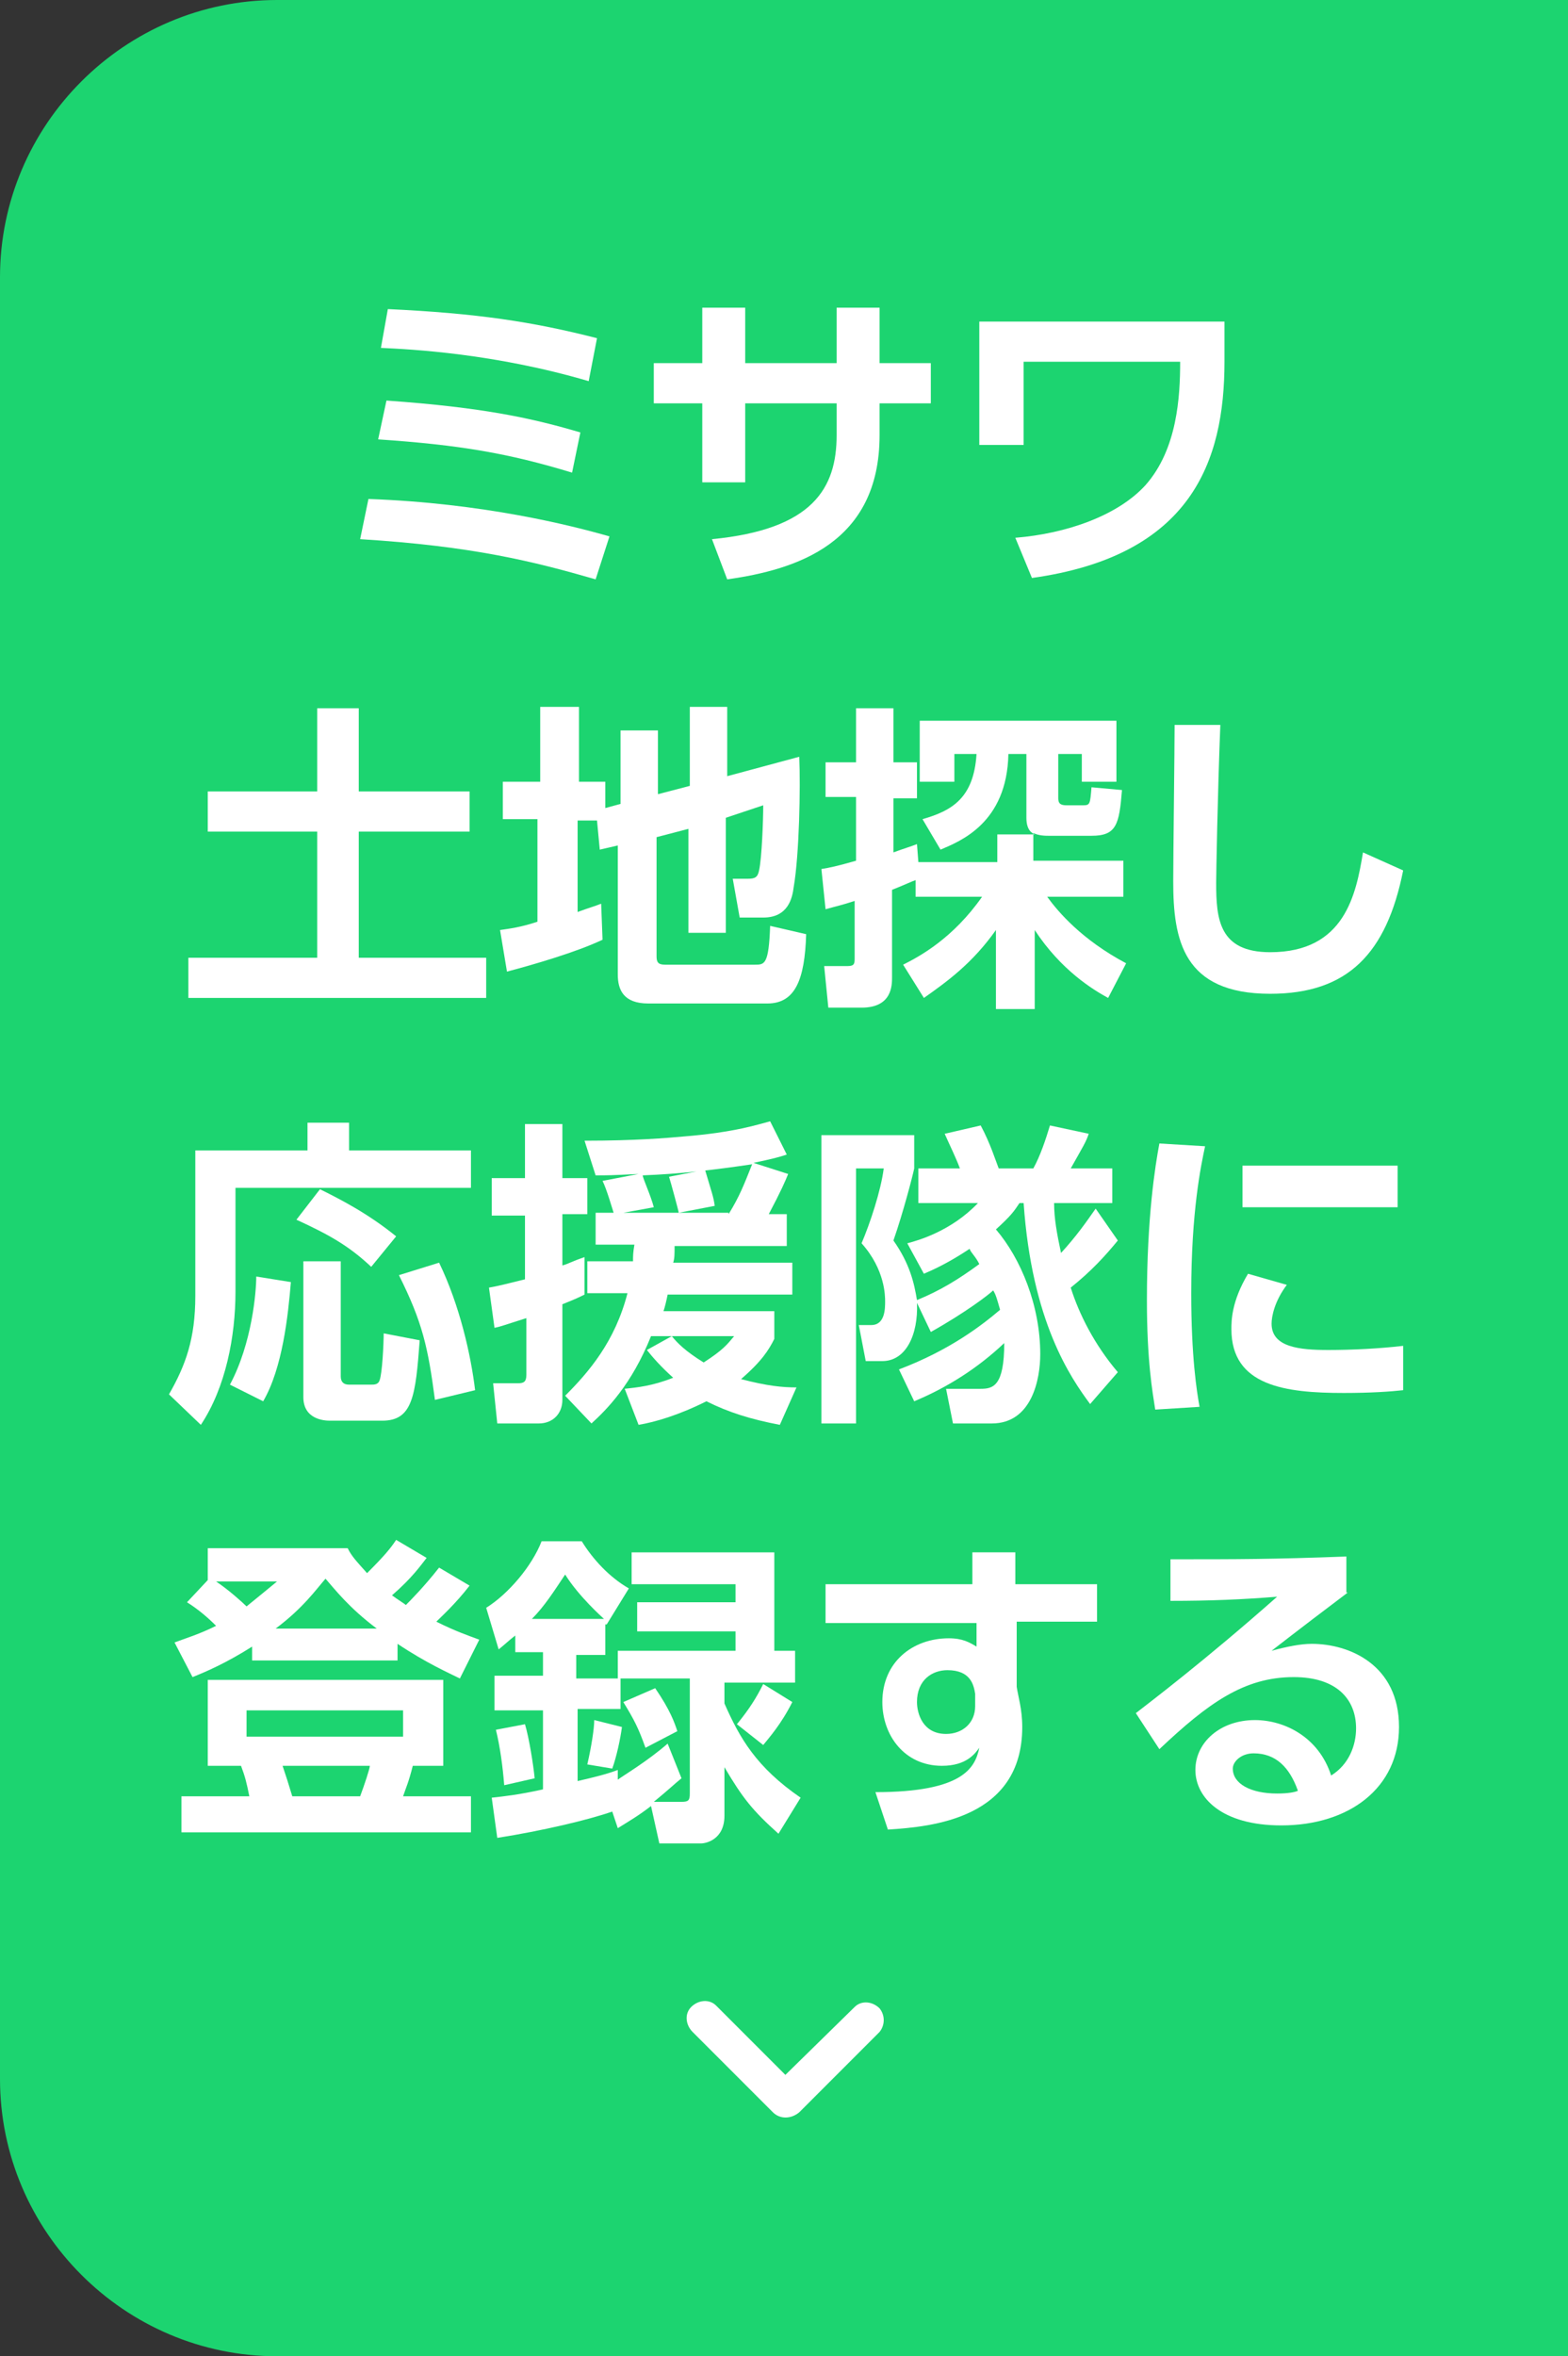 <?xml version="1.0" encoding="utf-8"?>
<!-- Generator: Adobe Illustrator 26.0.1, SVG Export Plug-In . SVG Version: 6.00 Build 0)  -->
<svg version="1.1" id="レイヤー_1" xmlns="http://www.w3.org/2000/svg" xmlns:xlink="http://www.w3.org/1999/xlink" x="0px"
	 y="0px" width="113.2px" height="170px" viewBox="0 0 113.2 170" style="enable-background:new 0 0 113.2 170;"
	 xml:space="preserve">
<rect x="0" y="0" width="113.2" height="170" fill="#333333" stroke="none"/>
<style type="text/css">
	.st0{fill:#1CD470;}
	.st1{fill:#FFFFFF;}
</style>
<g>
	<g>
		<path class="st0" d="M20,0C9,0,0,9,0,20l0,130c0,11,9,20,20,20h93.2V0H20z"/>
	</g>
	<g>
		<path class="st1" d="M43,41.8c-4.5-1.3-8.9-2.4-17-2.9l0.6-2.9c8.3,0.3,14.6,1.9,17.4,2.7L43,41.8z M41.3,34.1
			c-4.6-1.4-8.1-2-14-2.4l0.6-2.8c7.1,0.5,10.6,1.3,14,2.3L41.3,34.1z M42.5,27.5c-6.8-2-12.8-2.3-15-2.4l0.5-2.8
			c6.4,0.3,10.4,0.9,15.1,2.1L42.5,27.5z"/>
		<path class="st1" d="M67.2,26.2v2.9h-3.7v2.3c0,7.8-6,9.7-11,10.4l-1.1-2.9c7.3-0.7,9-3.7,9-7.5v-2.3h-6.6v5.7h-3.1v-5.7h-3.5
			v-2.9h3.5v-4h3.1v4h6.6v-4h3.1v4H67.2z"/>
		<path class="st1" d="M88.4,23.2v2.9c0,7.2-2.4,14-13.9,15.6l-1.2-2.9c3.7-0.3,7.4-1.6,9.4-3.8c2.3-2.6,2.5-6.4,2.5-8.9H73.9v6
			h-3.2v-8.9H88.4z"/>
		<path class="st1" d="M22.9,51.1h3v6h8V60h-8v9.1h9.2V72H13.6v-2.9h9.3V60h-7.9v-2.9h7.9V51.1z"/>
		<path class="st1" d="M43.1,59.2h-1.4v6.6c0.8-0.3,1.2-0.4,1.7-0.6l0.1,2.6c-1.9,0.9-5,1.8-6.9,2.3l-0.5-3c0.7-0.1,1.5-0.2,2.7-0.6
			v-7.4h-2.5v-2.7H39v-5.4h2.8v5.4h1.9v1.9l1.1-0.3v-5.3h2.7v4.6l2.3-0.6v-5.7h2.7v5l5.2-1.4c0.1,2.2,0,7.1-0.4,9.4
			c-0.1,0.8-0.4,2.2-2.2,2.2h-1.7l-0.5-2.8h1.1c0.5,0,0.7-0.1,0.8-0.6c0.2-0.9,0.3-3.6,0.3-4.7L52.4,59v8.3h-2.7v-7.5l-2.3,0.6V69
			c0,0.4,0.1,0.6,0.6,0.6h6.5c0.7,0,1,0,1.1-2.8l2.6,0.6c-0.1,3.3-0.8,5-2.8,5h-8.6c-1.8,0-2.2-1-2.2-2.1V61l-1.3,0.3L43.1,59.2z"/>
		<path class="st1" d="M65.2,69.6c1.2-0.6,3.6-1.9,5.7-4.9h-4.8v-1.2c-0.3,0.1-0.7,0.3-1.7,0.7v6.3c0,0.6,0,2.2-2.2,2.2h-2.4l-0.3-3
			h1.7c0.5,0,0.5-0.2,0.5-0.6v-4.1c-0.9,0.3-1.4,0.4-2.1,0.6l-0.3-2.9c0.6-0.1,1.1-0.2,2.5-0.6v-4.6h-2.2V55h2.2v-3.9h2.7V55h1.7
			v2.6h-1.7v3.9c0.8-0.3,1.2-0.4,1.7-0.6l0.1,1.3h5.7v-2h2.7c-0.2-0.1-0.6-0.3-0.6-1.2v-4.6h-1.3c-0.1,5-3.5,6.3-4.9,6.9l-1.3-2.2
			c2.1-0.6,3.7-1.5,3.9-4.7h-1.6v2h-2.5v-4.4h14.2v4.4h-2.5v-2h-1.7v3.2c0,0.4,0.2,0.5,0.6,0.5h1.2c0.5,0,0.5-0.1,0.6-1.3L81,57
			c-0.2,2.5-0.4,3.3-2.2,3.3h-3.1c-0.2,0-0.7,0-1.1-0.2v2h6.5v2.6h-5.5c0.8,1.1,2.5,3.1,5.7,4.8L80,72c-1.1-0.6-3.4-2-5.3-4.9v5.7
			h-2.8v-5.7c-1.7,2.4-3.5,3.7-5.2,4.9L65.2,69.6z"/>
		<path class="st1" d="M88.1,52.3c-0.2,5.1-0.3,10.8-0.3,11.4c0,2.6,0.2,5,3.9,5c5.4,0,6.2-4.2,6.7-7.2l2.9,1.3
			c-1.2,6-4,8.9-9.6,8.9c-6.3,0-7-3.9-7-8.1c0-1.8,0.1-9.7,0.1-11.3L88.1,52.3z"/>
		<path class="st1" d="M22.3,81h2.9v2H34v2.7H17v7.5c0,3.2-0.7,6.9-2.5,9.6l-2.3-2.2c1.2-2.1,1.9-4,1.9-7.1V83h8.1V81z M21,92.5
			c-0.2,2.4-0.6,6.2-2,8.6l-2.4-1.2c1.6-3,1.9-6.7,1.9-7.8L21,92.5z M23.1,85.8c1.4,0.7,3.4,1.7,5.5,3.4l-1.8,2.2
			c-1.6-1.5-3-2.3-5.4-3.4L23.1,85.8z M21.8,91h2.8v8.3c0,0.4,0.2,0.6,0.6,0.6h1.6c0.2,0,0.5,0,0.6-0.3c0.2-0.5,0.3-2.7,0.3-3.4
			l2.6,0.5c-0.3,4-0.5,5.8-2.7,5.8h-3.8c-0.4,0-1.9-0.1-1.9-1.7V91z M31.7,91.1c1.5,3.1,2.3,6.7,2.6,9.2l-2.9,0.7
			c-0.5-3.8-0.9-5.6-2.6-9L31.7,91.1z"/>
		<path class="st1" d="M35.3,92.9c0.6-0.1,1.4-0.3,2.6-0.6v-4.6h-2.4V85h2.4v-3.9h2.7V85h1.8v2.6h-1.8v3.7c0.4-0.1,0.7-0.3,1.6-0.6
			l0,2.7c-0.4,0.2-0.6,0.3-1.6,0.7v6.9c0,1-0.7,1.7-1.7,1.7h-3l-0.3-2.9h1.8c0.4,0,0.6-0.1,0.6-0.6v-4.1c-1.6,0.5-1.8,0.6-2.3,0.7
			L35.3,92.9z M56.9,84.7c-0.2,0.5-0.5,1.2-1.4,2.9h1.3v2.3h-8.1c0,0.6,0,0.9-0.1,1.2h8.6v2.3h-9c-0.1,0.5-0.2,0.9-0.3,1.2h8v2
			c-0.4,0.8-0.9,1.6-2.4,2.9c1.9,0.5,3,0.6,4,0.6l-1.2,2.7c-2.1-0.4-3.7-0.9-5.3-1.7c-2,1-3.7,1.5-4.9,1.7l-1-2.6
			c0.9-0.1,2-0.2,3.5-0.8c-0.9-0.8-1.5-1.5-1.9-2l1.8-1c0.4,0.5,1,1.1,2.3,1.9c1.4-0.9,1.7-1.3,2.2-1.9h-6c-1.4,3.5-3.2,5.3-4.3,6.3
			l-1.9-2c1.7-1.7,3.6-3.9,4.5-7.4h-2.9v-2.3h3.3c0-0.4,0-0.6,0.1-1.2h-2.8v-2.3h1.3c-0.1-0.3-0.5-1.7-0.8-2.3l2.6-0.5
			c-2,0.1-2.2,0.1-3.1,0.1l-0.8-2.5c3.7,0,6-0.2,7.1-0.3c3.8-0.3,5.5-0.9,6.3-1.1l1.2,2.4c-0.6,0.2-1,0.3-2.4,0.6L56.9,84.7z
			 M52.6,87.6c0.8-1.3,1.1-2.1,1.7-3.6c-2.7,0.4-5.2,0.7-7.9,0.8c0,0.2,0.6,1.5,0.8,2.3l-2.2,0.4h4c0-0.1-0.6-2.3-0.7-2.6l2.6-0.5
			c0.5,1.7,0.6,1.9,0.7,2.6l-2.6,0.5H52.6z"/>
		<path class="st1" d="M66.2,94c0.1,2.3-0.8,4.2-2.5,4.2h-1.2L62,95.6h0.9c1,0,1-1.2,1-1.7c0-0.4,0-2.3-1.7-4.2
			c0.6-1.4,1.4-3.8,1.6-5.4h-2v18.4h-2.5V81.9H66v2.4c-0.1,0.5-0.8,3.2-1.5,5.2c1.2,1.7,1.5,3.1,1.7,4.3c1.7-0.7,3-1.5,4.5-2.6
			c-0.3-0.6-0.6-0.8-0.7-1.1c-1.5,1-2.6,1.5-3.3,1.8l-1.2-2.2c0.8-0.2,3.2-0.9,5.1-2.9h-4.3v-2.5h3c-0.3-0.8-0.7-1.6-1.1-2.5
			l2.6-0.6c0.7,1.3,1.1,2.6,1.3,3.1h2.5c0.5-0.9,0.9-2.1,1.2-3.1l2.8,0.6c-0.2,0.6-0.4,0.9-1.3,2.5h3v2.5h-4.2
			c0,1.1,0.2,2.2,0.5,3.6c1.1-1.2,1.8-2.2,2.5-3.2l1.6,2.3c-0.9,1.1-1.9,2.2-3.4,3.4c0.6,1.9,1.7,4.1,3.4,6.1l-2,2.3
			c-1.4-1.9-4.2-5.9-4.8-14.5h-0.3c-0.4,0.6-0.6,0.9-1.7,1.9c1.8,2.1,3.2,5.5,3.2,9c0,1.8-0.6,5-3.5,5h-2.8l-0.5-2.5h2.5
			c0.9,0,1.7-0.2,1.7-3.3c-1.9,1.8-4.1,3.2-6.5,4.2l-1.1-2.3c3.7-1.4,6-3.2,7.3-4.3c-0.2-0.7-0.3-1.1-0.5-1.4c-0.3,0.3-2,1.6-4.5,3
			L66.2,94z"/>
		<path class="st1" d="M87,82.7c-0.3,1.4-1,4.7-1,10.6c0,4.6,0.4,7.1,0.6,8.2l-3.2,0.2c-0.2-1.3-0.6-3.5-0.6-7.9
			c0-6,0.6-9.7,0.9-11.3L87,82.7z M92.9,92.7c-0.9,1.2-1.1,2.3-1.1,2.8c0,1.7,2,1.9,4.1,1.9c1.7,0,3.7-0.1,5.4-0.3v3.2
			c-0.9,0.1-2.3,0.2-4.3,0.2c-4.2,0-8.1-0.5-8.1-4.6c0-0.6,0-2,1.2-4L92.9,92.7z M100.9,84.1v3H89.7v-3H100.9z"/>
		<path class="st1" d="M18.2,118.8c-1.9,1.2-3.3,1.8-4.3,2.2l-1.3-2.5c0.8-0.3,1.8-0.6,3-1.2c-0.6-0.6-1.3-1.2-2.1-1.7L15,114v-2.3
			h10.1c0.3,0.6,0.6,0.9,1.4,1.8c1.3-1.3,1.7-1.8,2.1-2.4l2.2,1.3c-0.4,0.5-1,1.4-2.5,2.7c0.4,0.3,0.9,0.6,1,0.7
			c0.3-0.3,1.3-1.3,2.4-2.7l2.2,1.3c-1,1.3-2.1,2.3-2.4,2.6c1.4,0.7,2.3,1,3.1,1.3l-1.4,2.8c-0.8-0.4-2.4-1.1-4.5-2.5v1.2H18.2
			V118.8z M32,121.2v6.2h-2.2c-0.3,1.2-0.5,1.6-0.7,2.2H34v2.6H13.1v-2.6H18c-0.2-1-0.3-1.4-0.6-2.2H15v-6.2H32z M15.6,114.1
			c0.9,0.6,1.9,1.5,2.2,1.8c1.1-0.9,1.6-1.3,2.2-1.8H15.6z M17.8,123.4v1.9h11.3v-1.9H17.8z M27.2,117.5c-2-1.5-3-2.8-3.7-3.6
			c-0.7,0.8-1.6,2.1-3.6,3.6H27.2z M20.4,127.4c0.3,0.9,0.4,1.2,0.7,2.2H26c0.3-0.8,0.7-2,0.7-2.2H20.4z"/>
		<path class="st1" d="M44.2,130.7c-1.7,0.6-5.1,1.4-8.3,1.9l-0.4-2.9c0.9-0.1,1.9-0.2,3.7-0.6v-5.7h-3.5v-2.5h3.5v-1.7h-2V118
			c-0.4,0.3-0.7,0.6-1.2,1l-0.9-3c1.6-1,3.3-3,4-4.8h2.9c0.8,1.3,2,2.6,3.4,3.4l-1.6,2.6l-0.1,0v2.2h-2.1v1.7h3v-2h8.5v-1.4h-7.1
			v-2.1h7.1v-1.3h-7.5v-2.3h10.3v7.1h1.5v2.3h-5.1v1.5c1.1,2.5,2.3,4.6,5.5,6.8l-1.6,2.6c-1.9-1.7-2.6-2.6-3.9-4.8v3.5
			c0,1.7-1.3,2-1.7,2h-3l-0.6-2.7c-0.9,0.7-1.6,1.1-2.4,1.6L44.2,130.7z M37.9,124.4c0.3,1,0.6,2.9,0.7,3.9l-2.2,0.5
			c-0.1-1.3-0.3-2.8-0.6-4L37.9,124.4z M43.6,116.8c-0.1-0.1-1.8-1.6-2.8-3.2c-0.8,1.2-1.5,2.3-2.4,3.2H43.6z M49.2,128.3
			c-0.5,0.4-0.9,0.8-2,1.7h2c0.5,0,0.6-0.1,0.6-0.6v-8.3h-5v2.2h-3.1v5.2c1.3-0.3,2.1-0.5,2.9-0.8l0,0.7c0.4-0.3,2.1-1.3,3.6-2.6
			L49.2,128.3z M44.9,124.6c-0.1,0.8-0.4,2.2-0.7,3l-1.8-0.3c0.3-1.3,0.5-2.6,0.5-3.2L44.9,124.6z M47.3,121.8
			c1.1,1.6,1.4,2.5,1.6,3.1l-2.3,1.2c-0.5-1.4-0.8-2-1.6-3.3L47.3,121.8z M57.2,122.8c-0.8,1.6-1.7,2.6-2.1,3.1l-1.9-1.5
			c0.9-1.1,1.4-1.9,1.9-2.9L57.2,122.8z"/>
		<path class="st1" d="M79.2,114.2v2.8h-5.8v4.7c0.1,0.7,0.4,1.6,0.4,2.9c0,6.6-6.5,7.2-9.7,7.4l-0.9-2.7c6.4,0,7.2-1.8,7.5-3.2
			c-0.3,0.4-0.9,1.3-2.7,1.3c-2.7,0-4.3-2.2-4.3-4.6c0-2.9,2.2-4.6,4.8-4.6c1,0,1.5,0.3,2,0.6l0-1.7H59.6v-2.8h10.6l0-2.3h3.1v2.3
			H79.2z M70.4,122.2c-0.1-0.6-0.3-1.7-2-1.7c-1.1,0-2.2,0.7-2.2,2.3c0,0.8,0.4,2.3,2.1,2.3c1.2,0,2.1-0.8,2.1-2V122.2z"/>
		<path class="st1" d="M97.3,114.9c-1.2,0.9-3.7,2.8-5.5,4.2c1.1-0.3,2.1-0.5,2.9-0.5c2.7,0,6.3,1.5,6.3,6c0,4.4-3.6,7.1-8.5,7.1
			c-4.3,0-6.2-2-6.2-4c0-2,1.8-3.6,4.3-3.6c2.1,0,4.6,1.2,5.5,4c1.3-0.8,1.8-2.2,1.8-3.4c0-2.1-1.4-3.7-4.5-3.7
			c-3.6,0-6.2,1.9-9.7,5.2l-1.7-2.6c0.9-0.7,5-3.8,10.2-8.4c-2.5,0.2-4.8,0.3-7.7,0.3v-3c5,0,7.3,0,12.7-0.2V114.9z M90.5,126.5
			c-0.9,0-1.5,0.6-1.5,1.1c0,1.1,1.3,1.8,3.2,1.8c0.8,0,1.3-0.1,1.5-0.2C93.1,127.5,92.1,126.5,90.5,126.5z"/>
	</g>
	<g id="_expand_less_8_" transform="translate(1606 1306)">
		<path id="Icon_8_" class="st1" d="M-1550.2-1153.6l-5.8-5.8c-0.5-0.5-0.6-1.3-0.1-1.8c0.5-0.5,1.3-0.6,1.8-0.1
			c0,0,0.1,0.1,0.1,0.1l4.9,4.9l5-4.9c0.5-0.5,1.3-0.4,1.8,0.1c0.4,0.5,0.4,1.2,0,1.7l-5.8,5.8
			C-1548.9-1153.1-1549.7-1153.1-1550.2-1153.6z"/>
	</g>
</g>
</svg>
